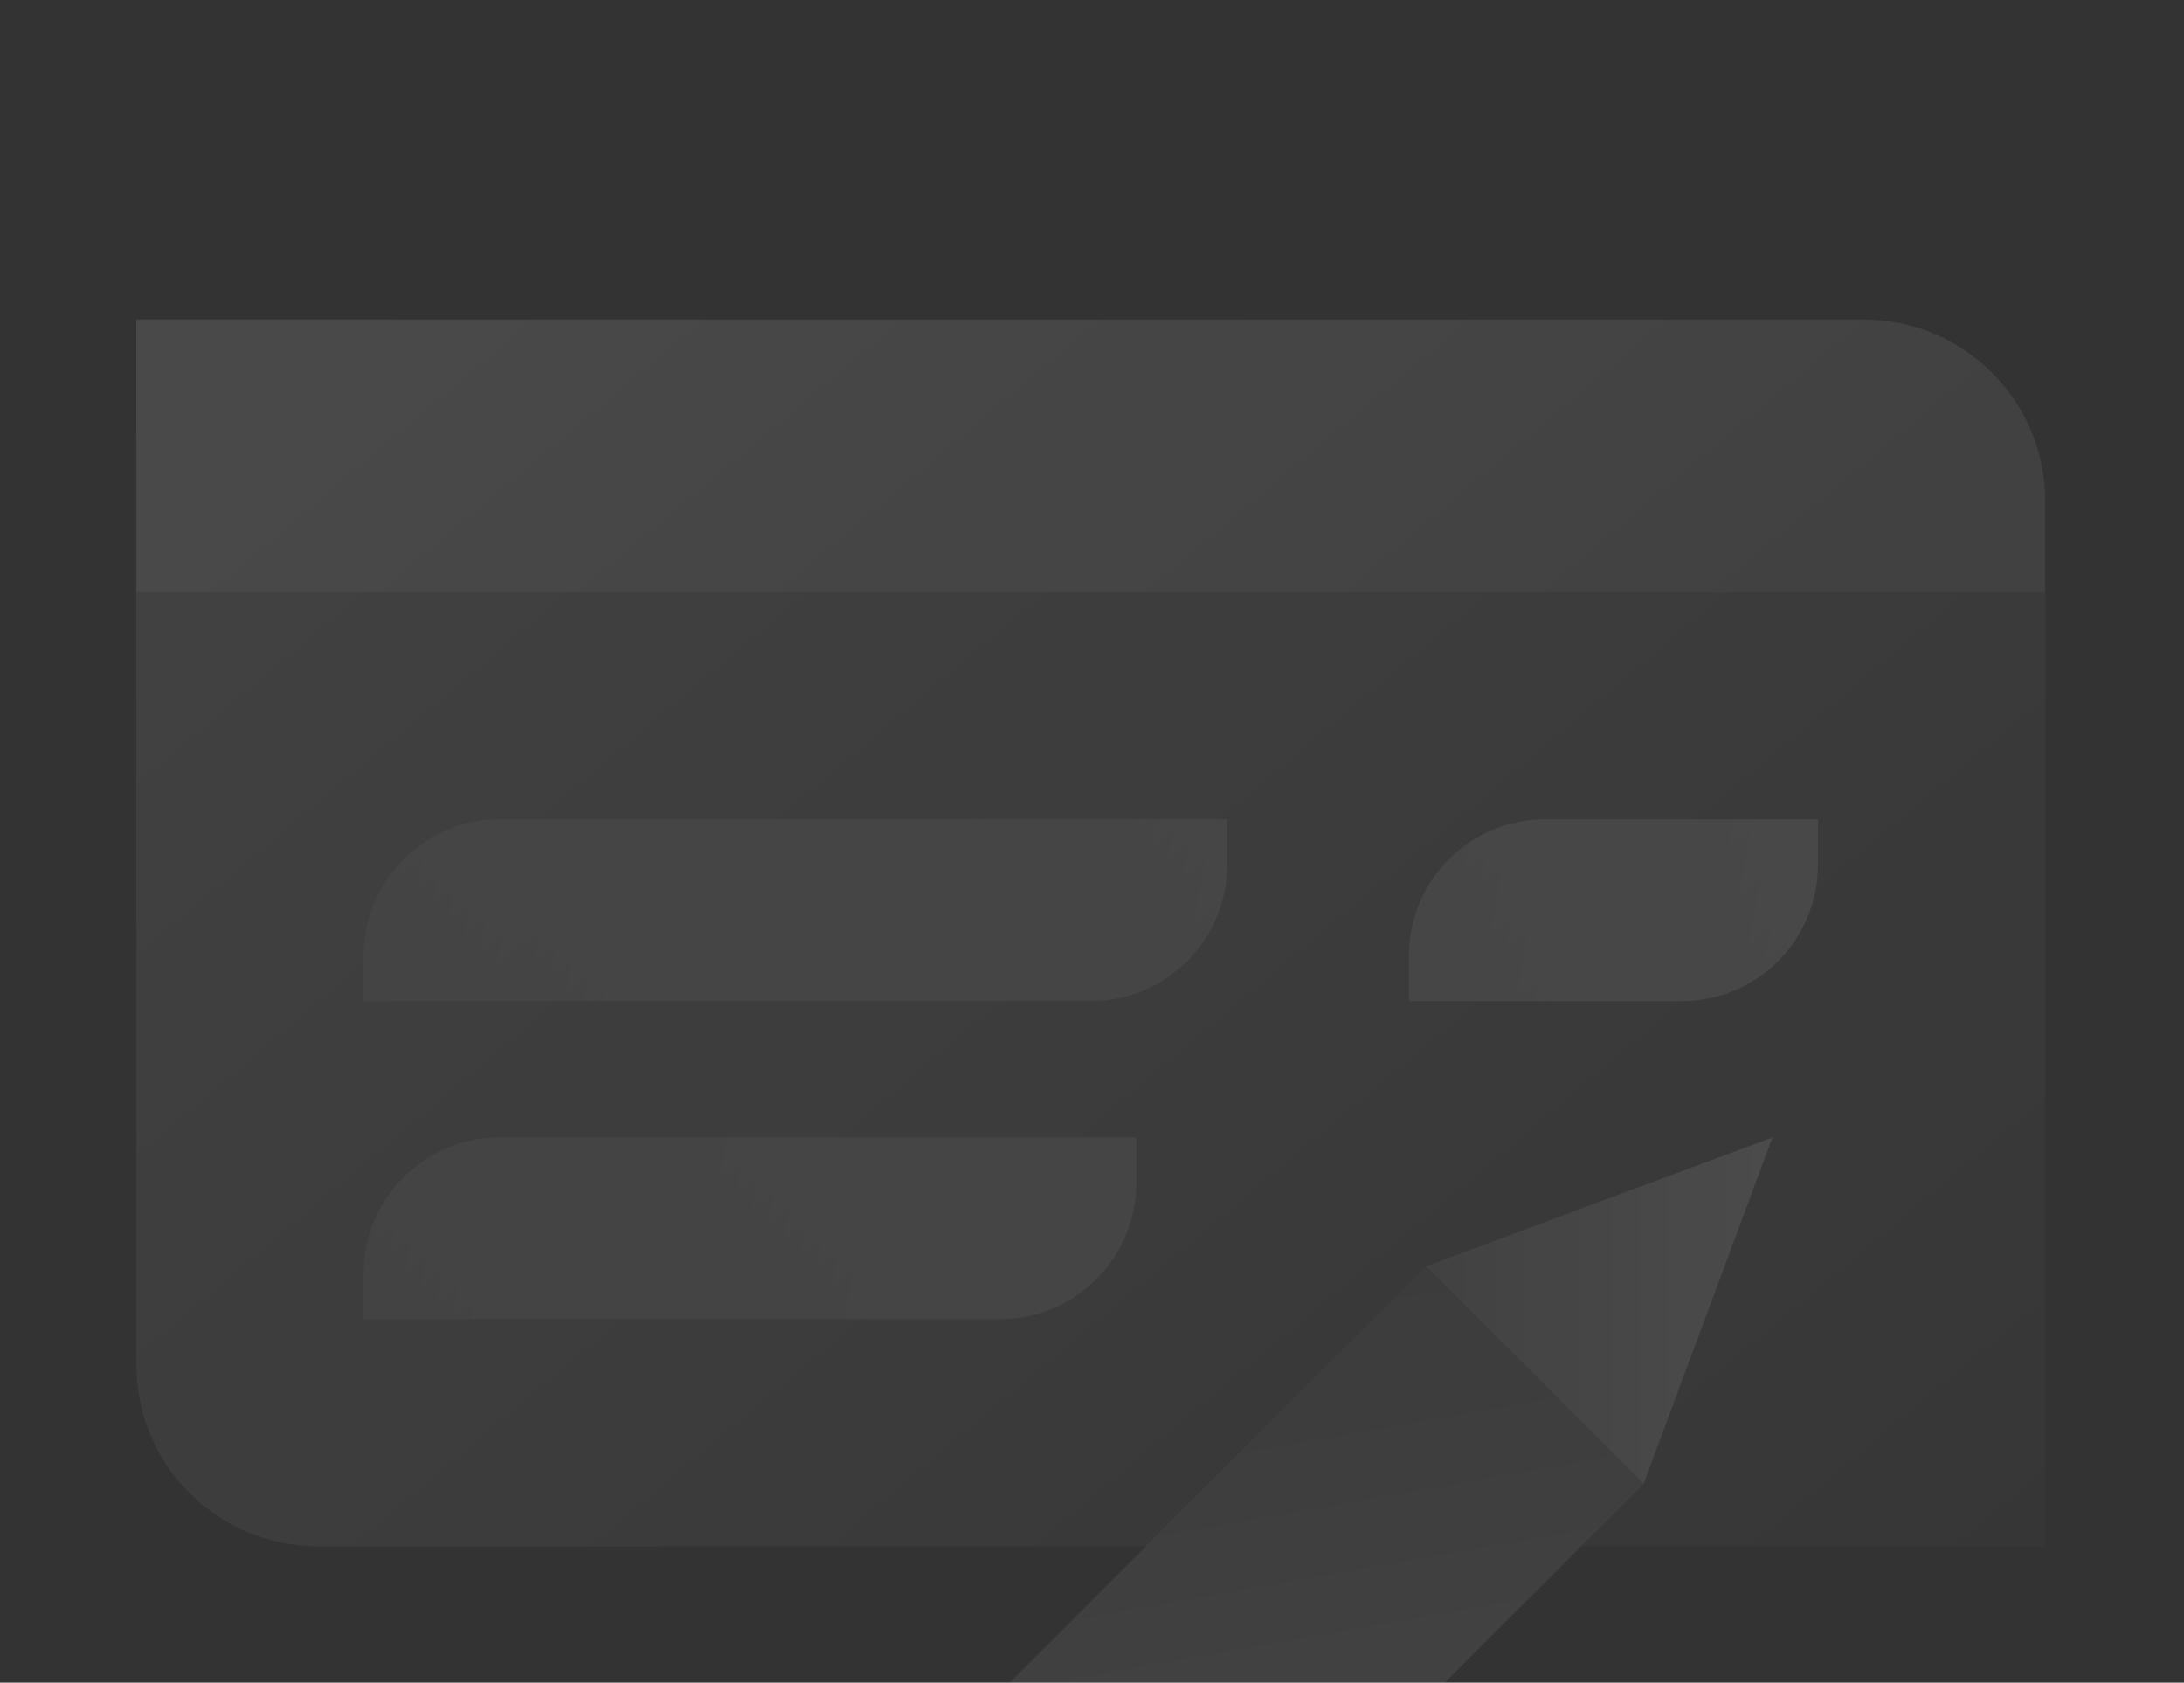 <?xml version="1.0" encoding="UTF-8"?> <svg xmlns="http://www.w3.org/2000/svg" width="327" height="252" viewBox="0 0 327 252" fill="none"><rect x="0" y="0" width="327" height="252" fill="#333333" stroke="none"/><g opacity="0.15" clip-path="url(#clip0_299_1194)"><path d="M306.228 88.678V231.584H236.748L246.071 222.262L265.397 170.339L213.475 189.665L171.623 231.584H47.635C32.596 231.584 20.415 219.403 20.415 204.364V88.678H306.228Z" fill="url(#paint0_linear_299_1194)"></path><path d="M306.228 75.068V88.678H20.415V47.848H279.007C294.04 47.848 306.228 60.035 306.228 75.068Z" fill="url(#paint1_linear_299_1194)"></path><path d="M170.125 170.339H74.855C63.579 170.339 54.44 179.478 54.44 190.754V197.559H149.71C160.986 197.559 170.125 188.42 170.125 177.144V170.339ZM183.736 122.704H74.855C63.579 122.704 54.44 131.843 54.44 143.119V149.924H163.32C174.596 149.924 183.736 140.785 183.736 129.509V122.704ZM272.201 122.704H231.371C220.095 122.704 210.956 131.843 210.956 143.119V149.924H251.786C263.062 149.924 272.201 140.785 272.201 129.509V122.704Z" fill="url(#paint2_linear_299_1194)"></path><path d="M246.082 222.241L213.492 189.658L131.104 272.047L106.143 297.008L124.292 315.157C132.26 323.133 145.19 323.133 153.166 315.157L163.686 304.63L246.082 222.241Z" fill="url(#paint3_linear_299_1194)"></path><path d="M246.086 222.241L265.398 170.339L213.496 189.652L246.086 222.241Z" fill="url(#paint4_linear_299_1194)"></path></g><defs><linearGradient id="paint0_linear_299_1194" x1="320.45" y1="338.737" x2="-109.732" y2="-173.936" gradientUnits="userSpaceOnUse"><stop stop-color="white" stop-opacity="0"></stop><stop offset="1" stop-color="white" stop-opacity="0.8"></stop></linearGradient><linearGradient id="paint1_linear_299_1194" x1="425.731" y1="389.652" x2="68.112" y2="-36.549" gradientUnits="userSpaceOnUse"><stop stop-color="white" stop-opacity="0"></stop><stop offset="1" stop-color="white" stop-opacity="0.8"></stop></linearGradient><linearGradient id="paint2_linear_299_1194" x1="-140.825" y1="106.501" x2="411.358" y2="203.868" gradientUnits="userSpaceOnUse"><stop stop-color="white" stop-opacity="0"></stop><stop offset="1" stop-color="white" stop-opacity="0.8"></stop></linearGradient><linearGradient id="paint3_linear_299_1194" x1="146.565" y1="92.046" x2="197.65" y2="381.772" gradientUnits="userSpaceOnUse"><stop stop-color="white" stop-opacity="0"></stop><stop offset="1" stop-color="white" stop-opacity="0.8"></stop></linearGradient><linearGradient id="paint4_linear_299_1194" x1="135.354" y1="196.287" x2="266.548" y2="196.287" gradientUnits="userSpaceOnUse"><stop stop-color="white" stop-opacity="0"></stop><stop offset="1" stop-color="white" stop-opacity="0.8"></stop></linearGradient><clipPath id="clip0_299_1194"><rect width="327" height="252" fill="white"></rect></clipPath></defs></svg> 